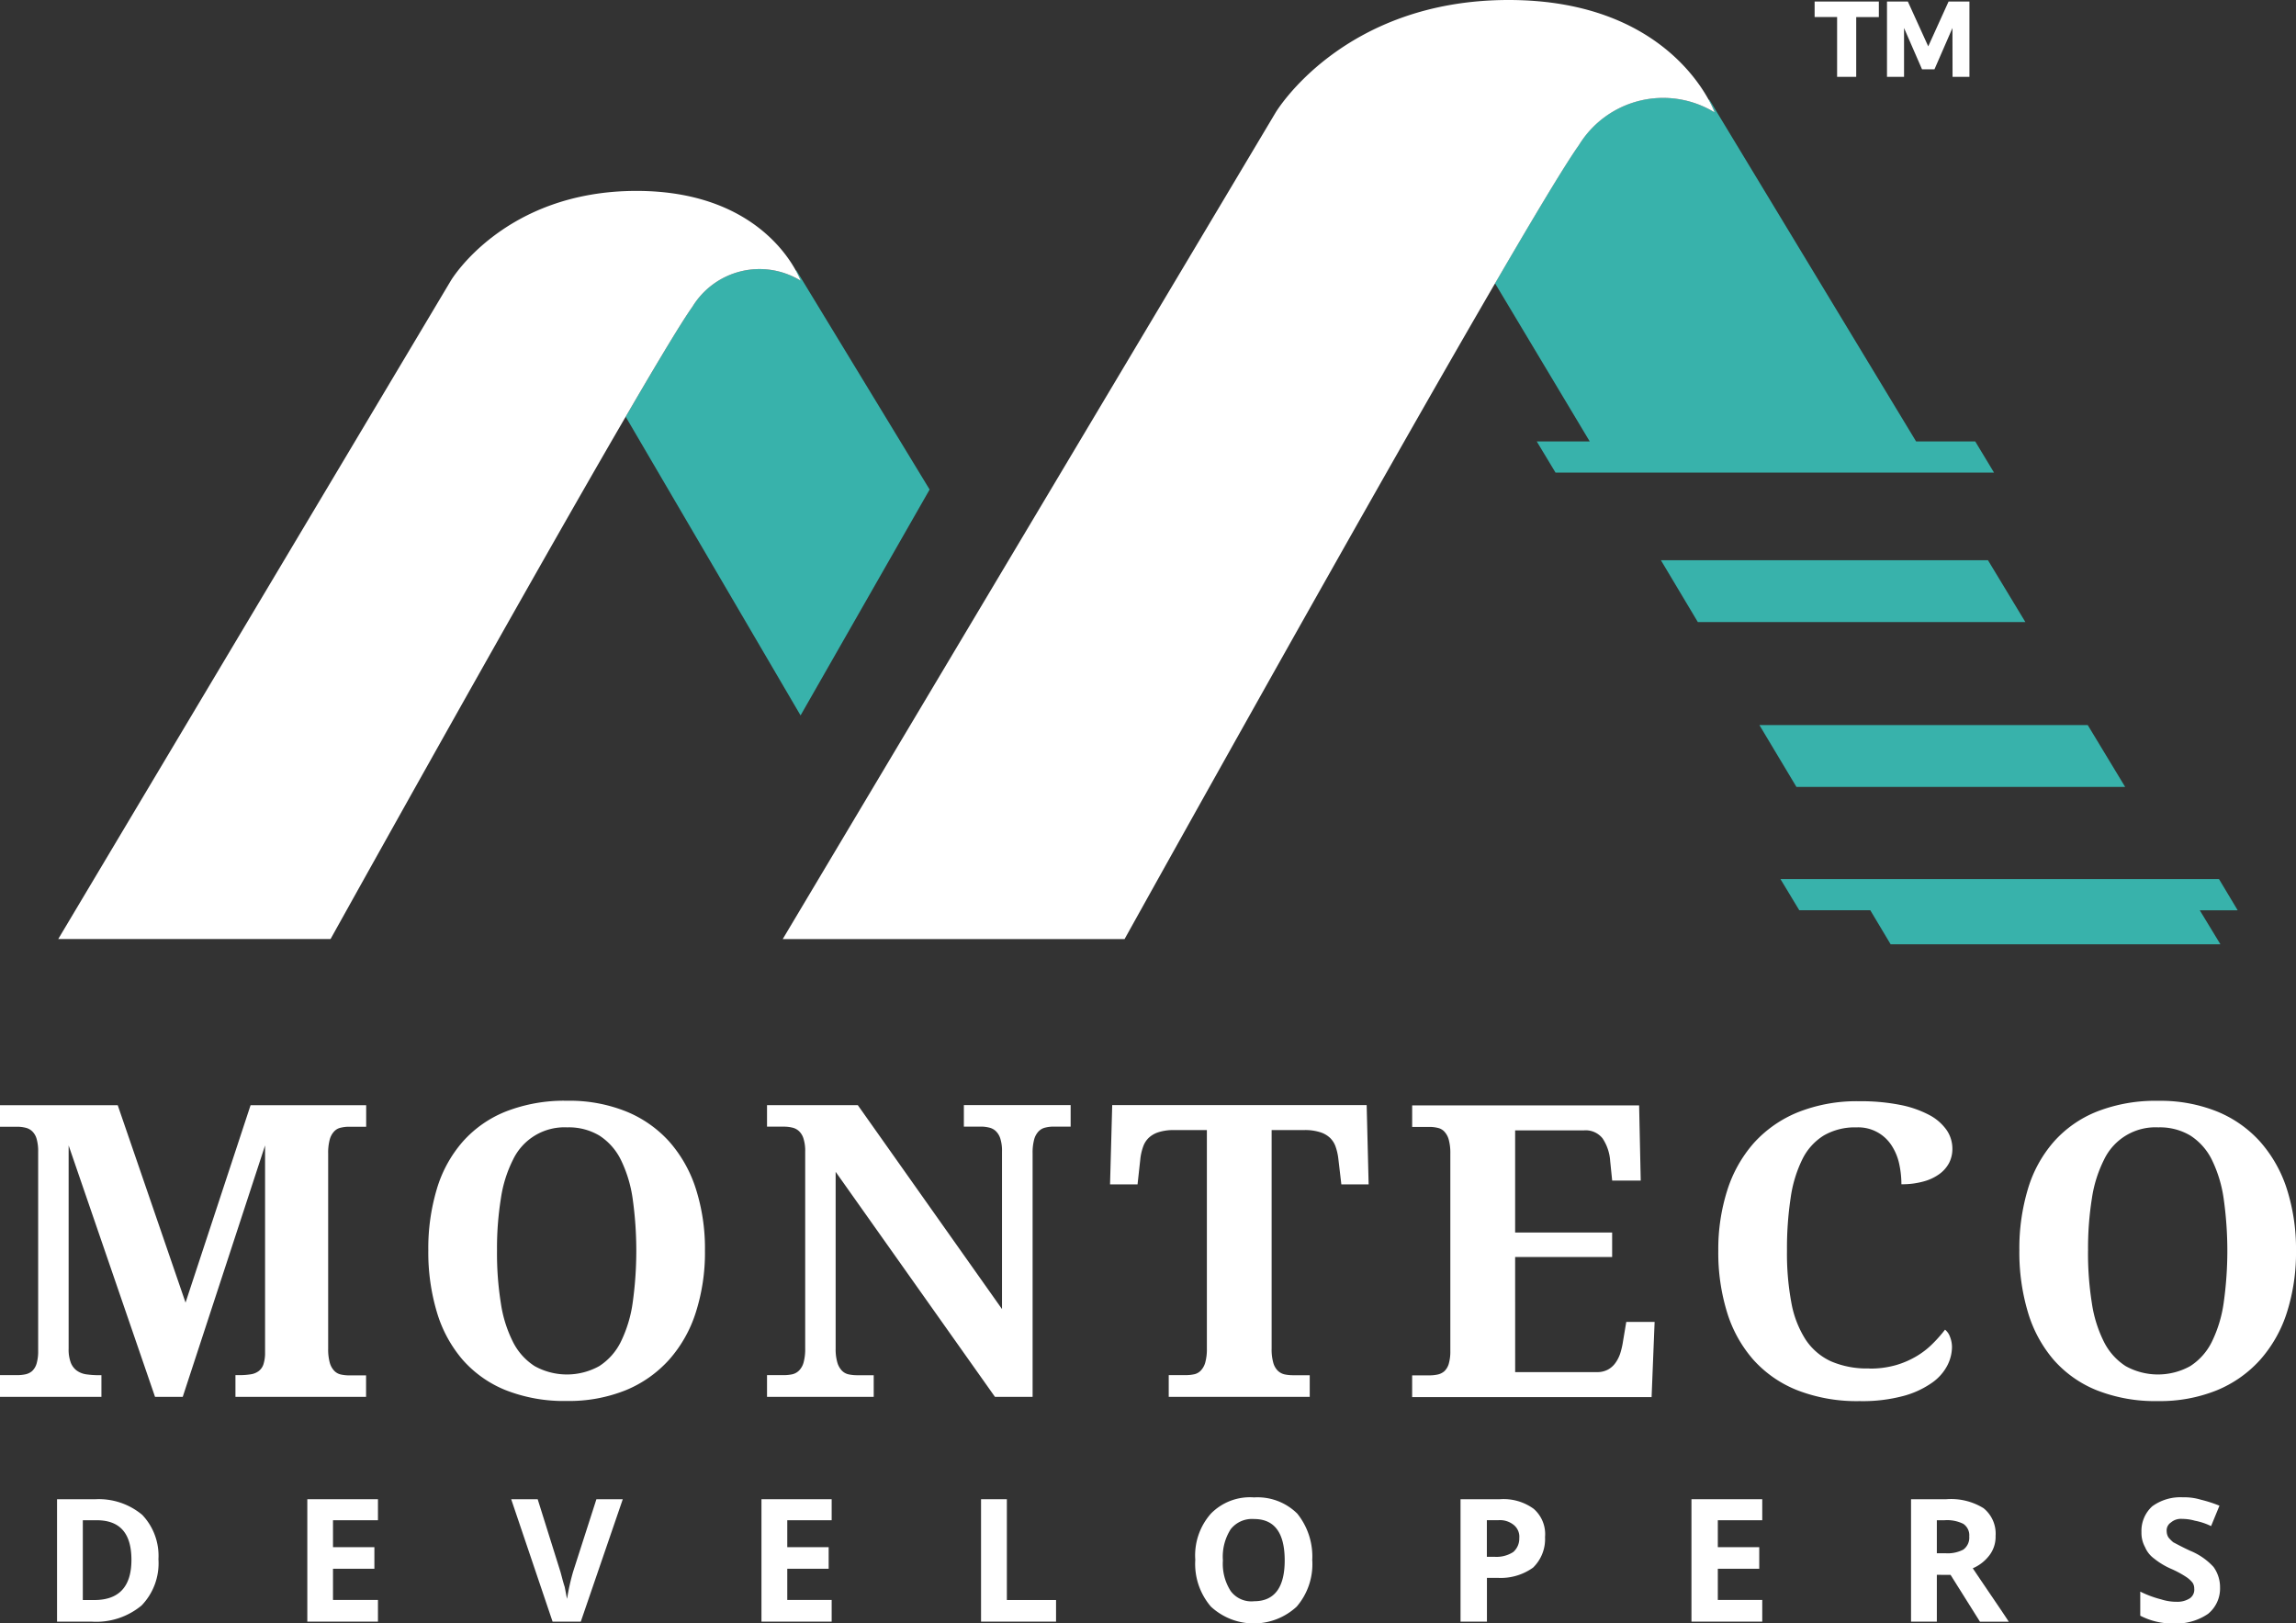 <svg id="Group_3758" data-name="Group 3758" xmlns="http://www.w3.org/2000/svg" width="143" height="101.1" viewBox="0 0 143 101.1">
  <rect x="0" y="0" width="143" height="101.1" fill="#333333" stroke="none"/>
  <g id="Group_1" data-name="Group 1">
    <path id="Path_1" data-name="Path 1" d="M166.622,67.137l8.294,13.639-8.038,14.067-10.892-18.6c1.964-3.377,3.494-5.924,4.154-6.849a4.9,4.9,0,0,1,6.739-1.626,4.739,4.739,0,0,0-.307-.644Z" transform="translate(-117.017 -50.29)" fill="#38b2ab"/>
    <path id="Path_2" data-name="Path 2" d="M31.482,94.2H14.521l24.452-41s3.313-5.588,11.56-5.588S60.757,53.2,60.757,53.2a4.9,4.9,0,0,0-6.739,1.626C51.113,58.887,31.482,94.2,31.482,94.2" transform="translate(-10.893 -35.723)" fill="#fff"/>
    <path id="Path_3" data-name="Path 3" d="M409.636,63.438l2.33,3.851H391.492l-2.305-3.851Zm-6.214-10.266,2.33,3.851h-20.4l-2.3-3.851Zm15.553,21.8h-2.362L417.9,77.09h-20.54l-1.267-2.119h-4.422l-1.172-1.941h27.312ZM386.074,24.5l12.873,21.276h3.683l1.171,1.941H376.49l-1.17-1.941h3.3l-5.9-9.851c2.467-4.241,4.387-7.437,5.217-8.6a6.151,6.151,0,0,1,8.458-2.043,6.113,6.113,0,0,0-.385-.808Z" transform="translate(-279.607 -18.284)" fill="#38b2ab"/>
    <path id="Path_4" data-name="Path 4" d="M216.426,58.481H195.134L225.828,7.016S229.987,0,240.343,0s12.833,7,12.833,7a6.151,6.151,0,0,0-8.458,2.043c-3.645,5.105-28.293,49.438-28.293,49.438" transform="translate(-146.384)" fill="#fff"/>
    <path id="Path_5" data-name="Path 5" d="M130.047,283.7a19.635,19.635,0,0,0,.238,3.257,7.93,7.93,0,0,0,.754,2.417,3.831,3.831,0,0,0,1.349,1.509,4.145,4.145,0,0,0,4.028,0,3.782,3.782,0,0,0,1.341-1.509,8.053,8.053,0,0,0,.737-2.417,23.179,23.179,0,0,0,0-6.51,8.077,8.077,0,0,0-.737-2.417,3.774,3.774,0,0,0-1.332-1.5,3.693,3.693,0,0,0-2-.513,3.544,3.544,0,0,0-3.384,2.018,7.941,7.941,0,0,0-.755,2.417,19.65,19.65,0,0,0-.237,3.254m12.951,0a12.241,12.241,0,0,1-.564,3.829,8.171,8.171,0,0,1-1.668,2.956,7.414,7.414,0,0,1-2.7,1.9,9.451,9.451,0,0,1-3.672.671,9.9,9.9,0,0,1-3.8-.671,7.084,7.084,0,0,1-2.692-1.9,8.064,8.064,0,0,1-1.6-2.96,13.021,13.021,0,0,1-.534-3.847,12.866,12.866,0,0,1,.534-3.834,7.88,7.88,0,0,1,1.611-2.938,7.1,7.1,0,0,1,2.7-1.884,9.981,9.981,0,0,1,3.808-.664,9.446,9.446,0,0,1,3.659.664,7.315,7.315,0,0,1,2.69,1.888,8.251,8.251,0,0,1,1.662,2.948A12.262,12.262,0,0,1,143,283.7Zm-26.57,7.333a5.857,5.857,0,0,0,1.657-.217,5.557,5.557,0,0,0,1.3-.566,5.034,5.034,0,0,0,1-.785,8.38,8.38,0,0,0,.754-.857,1.011,1.011,0,0,1,.315.462,1.733,1.733,0,0,1,.118.632,2.578,2.578,0,0,1-.283,1.124,3.015,3.015,0,0,1-.959,1.087,5.636,5.636,0,0,1-1.777.823,9.886,9.886,0,0,1-2.736.322,10.239,10.239,0,0,1-3.864-.671,7.273,7.273,0,0,1-2.748-1.9,8.031,8.031,0,0,1-1.641-2.956,12.6,12.6,0,0,1-.547-3.825,12.117,12.117,0,0,1,.56-3.779,8.17,8.17,0,0,1,1.658-2.947,7.492,7.492,0,0,1,2.748-1.913,9.9,9.9,0,0,1,3.809-.684,12.6,12.6,0,0,1,2.557.229,6.55,6.55,0,0,1,1.806.627,3.068,3.068,0,0,1,1.082.937,2.059,2.059,0,0,1,.36,1.162,1.926,1.926,0,0,1-.2.879,2.025,2.025,0,0,1-.61.7,2.984,2.984,0,0,1-1,.466,4.91,4.91,0,0,1-1.365.17,6.05,6.05,0,0,0-.136-1.263,3.421,3.421,0,0,0-.467-1.138,2.466,2.466,0,0,0-2.2-1.14,3.858,3.858,0,0,0-2.04.509,3.611,3.611,0,0,0-1.334,1.492,7.952,7.952,0,0,0-.725,2.414,21.064,21.064,0,0,0-.225,3.278,16.593,16.593,0,0,0,.272,3.219,6.364,6.364,0,0,0,.88,2.29,3.8,3.8,0,0,0,1.587,1.366A5.64,5.64,0,0,0,116.428,291.029Zm-22.062.219h5.092a1.394,1.394,0,0,0,.661-.144,1.371,1.371,0,0,0,.471-.4,2.149,2.149,0,0,0,.318-.614,4.862,4.862,0,0,0,.178-.777l.2-1.191h1.765l-.188,4.682H87.952v-1.353h1.069a2.488,2.488,0,0,0,.513-.051.949.949,0,0,0,.416-.2,1.051,1.051,0,0,0,.28-.462,2.731,2.731,0,0,0,.1-.8v-12.3a3.132,3.132,0,0,0-.1-.87,1.185,1.185,0,0,0-.275-.5.784.784,0,0,0-.411-.23,2.211,2.211,0,0,0-.522-.059H87.953v-1.341h14.135l.1,4.684h-1.778l-.123-1.2a2.883,2.883,0,0,0-.475-1.429,1.342,1.342,0,0,0-1.153-.5H94.366v6.361h6.042v1.527H94.366ZM79.2,289.793a3.04,3.04,0,0,0,.1.87,1.121,1.121,0,0,0,.275.5.9.9,0,0,0,.42.234,2.492,2.492,0,0,0,.51.055h1.068V292.8H72.791v-1.353h1.068a2.566,2.566,0,0,0,.522-.055.808.808,0,0,0,.411-.234,1.188,1.188,0,0,0,.275-.5,3.162,3.162,0,0,0,.1-.87V276.185H73.129a3.087,3.087,0,0,0-.954.127,1.587,1.587,0,0,0-.623.35,1.394,1.394,0,0,0-.359.569,3.379,3.379,0,0,0-.171.758l-.173,1.578H69.136l.135-4.937H85.119l.123,4.937h-1.7l-.185-1.578a3.436,3.436,0,0,0-.169-.758,1.4,1.4,0,0,0-.361-.57,1.577,1.577,0,0,0-.628-.349,3.066,3.066,0,0,0-.953-.128H79.2ZM61.969,292.8l-9.923-14.015v11.008a2.953,2.953,0,0,0,.106.87,1.23,1.23,0,0,0,.28.5.823.823,0,0,0,.416.234,2.511,2.511,0,0,0,.5.055h1.069V292.8H47.772v-1.353H48.84a2.535,2.535,0,0,0,.513-.055.873.873,0,0,0,.416-.234,1.144,1.144,0,0,0,.28-.5,3.139,3.139,0,0,0,.1-.87V277.529a2.52,2.52,0,0,0-.106-.815,1.074,1.074,0,0,0-.283-.466.905.905,0,0,0-.416-.216,2.166,2.166,0,0,0-.5-.059H47.772v-1.341h5.653l8.982,12.7v-9.806a2.512,2.512,0,0,0-.106-.815,1.1,1.1,0,0,0-.285-.466.879.879,0,0,0-.418-.216,2.112,2.112,0,0,0-.5-.059H60.032v-1.341h6.65v1.341H65.613a2.114,2.114,0,0,0-.5.059.837.837,0,0,0-.42.23,1.164,1.164,0,0,0-.28.5,3.143,3.143,0,0,0-.1.87V292.8H61.969Zm-31.014-9.1a19.634,19.634,0,0,0,.238,3.257,7.9,7.9,0,0,0,.754,2.417,3.827,3.827,0,0,0,1.349,1.509,4.147,4.147,0,0,0,4.029,0,3.791,3.791,0,0,0,1.34-1.509,8.054,8.054,0,0,0,.737-2.417,23.331,23.331,0,0,0,0-6.51,8.069,8.069,0,0,0-.737-2.417,3.774,3.774,0,0,0-1.332-1.5,3.694,3.694,0,0,0-2-.513,3.548,3.548,0,0,0-3.384,2.018,7.9,7.9,0,0,0-.754,2.417A19.65,19.65,0,0,0,30.955,283.7Zm12.951,0a12.206,12.206,0,0,1-.566,3.829,8.129,8.129,0,0,1-1.666,2.956,7.408,7.408,0,0,1-2.7,1.9,9.454,9.454,0,0,1-3.672.67,9.9,9.9,0,0,1-3.8-.67,7.091,7.091,0,0,1-2.692-1.9,8.063,8.063,0,0,1-1.6-2.96,13.011,13.011,0,0,1-.534-3.847,12.875,12.875,0,0,1,.534-3.834,7.881,7.881,0,0,1,1.611-2.937,7.082,7.082,0,0,1,2.7-1.884,9.994,9.994,0,0,1,3.808-.664,9.467,9.467,0,0,1,3.661.664A7.327,7.327,0,0,1,41.68,276.9a8.214,8.214,0,0,1,1.661,2.948,12.213,12.213,0,0,1,.565,3.842Zm-29.242,9.1v-1.353h.245a4.325,4.325,0,0,0,.7-.051,1.093,1.093,0,0,0,.5-.2.869.869,0,0,0,.3-.428,2.311,2.311,0,0,0,.1-.738V277.142L11.381,292.8H9.656L4.275,277.142v12.65a2.327,2.327,0,0,0,.131.87,1.115,1.115,0,0,0,.373.5,1.339,1.339,0,0,0,.59.234,5.726,5.726,0,0,0,.8.055h.148V292.8H0v-1.353H1.068a2.435,2.435,0,0,0,.513-.051.94.94,0,0,0,.416-.2,1.041,1.041,0,0,0,.28-.462,2.716,2.716,0,0,0,.1-.8v-12.4a2.793,2.793,0,0,0-.1-.815,1.041,1.041,0,0,0-.28-.466.889.889,0,0,0-.416-.216,2.2,2.2,0,0,0-.513-.059H0v-1.341H7.332l4.224,12.292,4.05-12.292h7.2v1.341H21.734a2.153,2.153,0,0,0-.508.059.777.777,0,0,0-.412.23,1.187,1.187,0,0,0-.275.5,3.144,3.144,0,0,0-.1.87v12.167a3.145,3.145,0,0,0,.1.869,1.2,1.2,0,0,0,.275.5.809.809,0,0,0,.412.233,2.425,2.425,0,0,0,.508.056H22.8V292.8Z" transform="translate(0 -205.81)" fill="#fff"/>
    <path id="Path_6" data-name="Path 6" d="M462.042,5.087V.4h-1.3L459.476,3.19,458.207.4h-1.3V5.087h1.062V2.047l1.12,2.572h.775l1.12-2.572.006,3.04ZM456.4,1.366V.4H452.4v.962h1.4V5.087h1.19V1.366Z" transform="translate(-339.381 -0.303)" fill="#fff"/>
  </g>
  <g id="Group_3608" data-name="Group 3608" transform="translate(3.553 93.252)">
    <path id="Path_16623" data-name="Path 16623" d="M18.856,377.489c0-1.645-.709-2.466-2.167-2.466h-.861v4.97h.712C18.07,379.992,18.856,379.171,18.856,377.489Zm1.682-.037a3.782,3.782,0,0,1-1.048,2.877,4.419,4.419,0,0,1-3.1,1.01H14.223v-7.624h2.391a4.212,4.212,0,0,1,2.914.973A3.7,3.7,0,0,1,20.538,377.452Z" transform="translate(-14.223 -373.602)" fill="#fff"/>
    <path id="Path_16624" data-name="Path 16624" d="M81,381.338H76.6v-7.624H81v1.309H78.2V376.7h2.578v1.344H78.2v1.943H81Z" transform="translate(-61.013 -373.602)" fill="#fff"/>
    <path id="Path_16625" data-name="Path 16625" d="M132.758,373.714H134.4l-2.615,7.624h-1.757l-2.578-7.624H129.1l1.418,4.521c.075.261.152.6.264.936.075.373.112.6.149.747a13.578,13.578,0,0,1,.373-1.682Z" transform="translate(-99.165 -373.602)" fill="#fff"/>
    <path id="Path_16626" data-name="Path 16626" d="M194.2,381.338h-4.372v-7.624H194.2v1.309h-2.765V376.7h2.578v1.344h-2.578v1.943H194.2Z" transform="translate(-145.955 -373.602)" fill="#fff"/>
    <path id="Path_16627" data-name="Path 16627" d="M244.578,381.338v-7.624h1.608v6.278h3.063v1.346Z" transform="translate(-187.029 -373.602)" fill="#fff"/>
    <path id="Path_16628" data-name="Path 16628" d="M299.7,377.19a3.133,3.133,0,0,0,.485,1.906,1.6,1.6,0,0,0,1.458.635c1.269,0,1.906-.859,1.906-2.541q0-2.579-1.906-2.578a1.684,1.684,0,0,0-1.458.635A3.181,3.181,0,0,0,299.7,377.19Zm5.567,0a4.054,4.054,0,0,1-.971,2.876,3.929,3.929,0,0,1-5.343,0,4.08,4.08,0,0,1-.973-2.914,3.925,3.925,0,0,1,.973-2.877,3.405,3.405,0,0,1,2.69-1.01,3.516,3.516,0,0,1,2.69,1.01A4.257,4.257,0,0,1,305.263,377.19Z" transform="translate(-227.088 -373.266)" fill="#fff"/>
    <path id="Path_16629" data-name="Path 16629" d="M369.362,376.068a2.475,2.475,0,0,1-.746,1.906,3.447,3.447,0,0,1-2.2.637h-.672v2.727h-1.645v-7.624h2.466a3.18,3.18,0,0,1,2.093.6A2.088,2.088,0,0,1,369.362,376.068Zm-3.623,1.234h.523a1.905,1.905,0,0,0,1.12-.3,1.1,1.1,0,0,0,.376-.861.946.946,0,0,0-.339-.821,1.368,1.368,0,0,0-.971-.3h-.709Z" transform="translate(-276.687 -373.602)" fill="#fff"/>
    <path id="Path_16630" data-name="Path 16630" d="M426.095,381.338h-4.409v-7.624h4.409v1.309h-2.767V376.7h2.58v1.344h-2.58v1.943h2.767Z" transform="translate(-319.891 -373.602)" fill="#fff"/>
    <path id="Path_16631" data-name="Path 16631" d="M478.035,378.422v2.916h-1.607v-7.624h2.2a3.843,3.843,0,0,1,2.317.56,2.034,2.034,0,0,1,.749,1.72,1.905,1.905,0,0,1-.376,1.2,2.567,2.567,0,0,1-1.045.821c1.157,1.72,1.906,2.8,2.242,3.327h-1.794l-1.831-2.916Zm0-1.344h.523a2.112,2.112,0,0,0,1.122-.224.922.922,0,0,0,.373-.824.852.852,0,0,0-.373-.784,2.268,2.268,0,0,0-1.159-.224h-.486Z" transform="translate(-360.957 -373.602)" fill="#fff"/>
    <path id="Path_16632" data-name="Path 16632" d="M538.54,378.872a2.032,2.032,0,0,1-.747,1.645,3.489,3.489,0,0,1-2.092.6,4.367,4.367,0,0,1-2.13-.486v-1.5a6.406,6.406,0,0,0,1.306.485,3.1,3.1,0,0,0,.973.149,1.416,1.416,0,0,0,.821-.224.653.653,0,0,0,.262-.6.63.63,0,0,0-.112-.374,1.744,1.744,0,0,0-.373-.338,6.306,6.306,0,0,0-.971-.523,4.669,4.669,0,0,1-1.047-.635,1.688,1.688,0,0,1-.56-.709,1.829,1.829,0,0,1-.224-.936,2.064,2.064,0,0,1,.672-1.607,2.973,2.973,0,0,1,1.906-.56,3.56,3.56,0,0,1,1.123.149,8.214,8.214,0,0,1,1.157.373l-.522,1.271a3.954,3.954,0,0,0-1.01-.336,2.839,2.839,0,0,0-.784-.112.951.951,0,0,0-.709.224.589.589,0,0,0-.261.56.72.72,0,0,0,.112.373,2.175,2.175,0,0,0,.3.3c.149.075.485.264,1.045.525a4.039,4.039,0,0,1,1.458,1.008A2.151,2.151,0,0,1,538.54,378.872Z" transform="translate(-403.824 -373.266)" fill="#fff"/>
  </g>
</svg>
